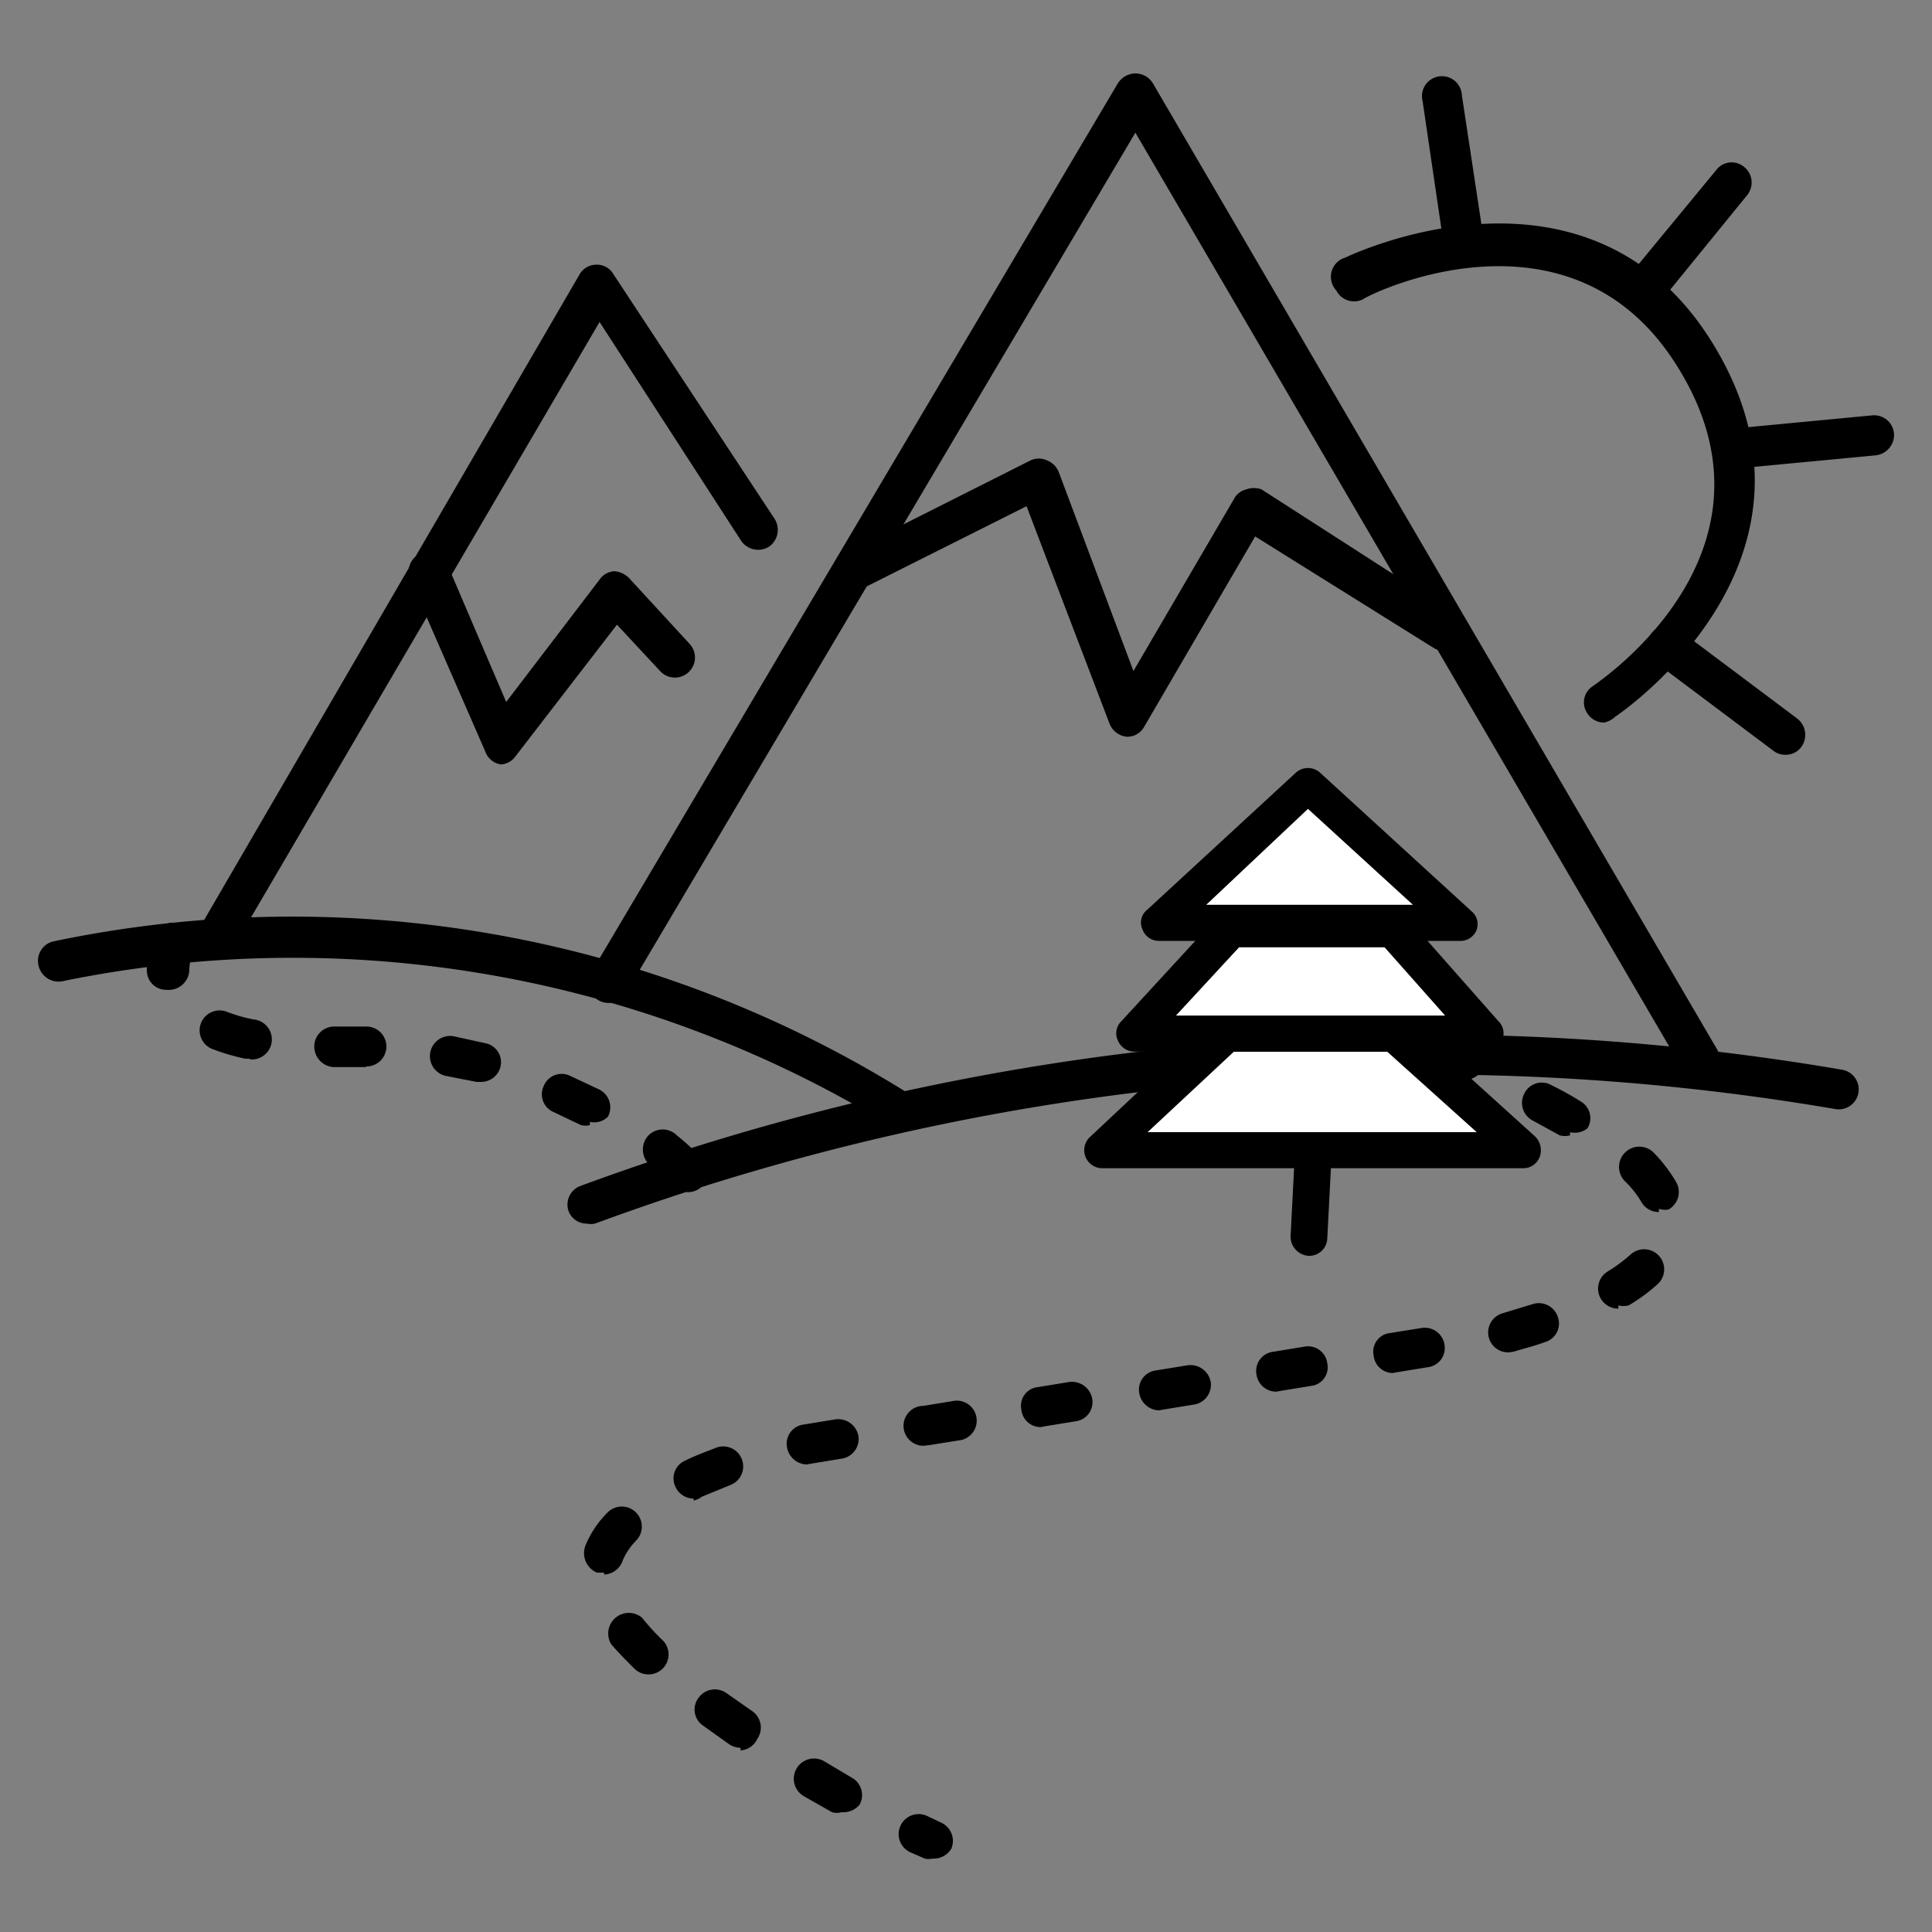 <svg id="Calque_1" data-name="Calque 1" xmlns="http://www.w3.org/2000/svg" viewBox="0 0 30 30"><rect x="0" y="0" width="30" height="30" fill="#808080" stroke="none"/><defs><style>.cls-1{fill:#fff;}</style></defs><title>icone sentier 30px de large</title><path d="M17.5,11.44h0a.32.32,0,0,1-.27-.2L15.94,7.86,13.45,9.11A.31.31,0,0,1,13,9a.29.29,0,0,1,.14-.41L16,7.15a.3.3,0,0,1,.26,0,.32.32,0,0,1,.18.18l1.16,3.09,1.56-2.67a.29.29,0,0,1,.19-.15.34.34,0,0,1,.24,0l3,1.93a.31.31,0,0,1-.33.53L19.49,8.33l-1.72,2.95A.3.3,0,0,1,17.5,11.44Z"/><path d="M9.11,19a.3.3,0,0,1-.28-.19A.31.31,0,0,1,9,18.42,38.06,38.06,0,0,1,28.6,16.61a.31.31,0,1,1-.11.61A37.39,37.39,0,0,0,9.24,19,.31.31,0,0,1,9.11,19Z"/><path d="M26.4,16.77a.3.3,0,0,1-.27-.16L17.63,2.06,9.72,15.42a.31.31,0,1,1-.54-.32L17.36,1.29a.33.33,0,0,1,.27-.15h0a.32.32,0,0,1,.27.15l8.76,15a.31.31,0,0,1-.11.43A.28.28,0,0,1,26.4,16.77Z"/><path d="M14,17.54a.33.33,0,0,1-.16-.05A17.8,17.8,0,0,0,1,15.23.32.32,0,0,1,.6,15a.31.31,0,0,1,.22-.38A18.05,18.05,0,0,1,14.14,17a.3.3,0,0,1,.11.42A.32.32,0,0,1,14,17.54Z"/><path d="M3.35,14.87a.29.29,0,0,1-.16,0,.31.31,0,0,1-.11-.43L9,4.26a.3.3,0,0,1,.26-.15.29.29,0,0,1,.26.14l2.51,3.81a.32.32,0,0,1-.09.43.32.32,0,0,1-.43-.09L9.31,5,3.62,14.72A.34.34,0,0,1,3.35,14.87Z"/><path d="M7.78,11.87h0a.3.3,0,0,1-.24-.19L6.37,9a.31.31,0,0,1,.17-.41.3.3,0,0,1,.4.16l.92,2.15L9.31,9a.3.3,0,0,1,.23-.13A.36.36,0,0,1,9.79,9l.92,1a.31.31,0,1,1-.46.42L9.58,9.7,8,11.75A.3.3,0,0,1,7.78,11.87Z"/><path d="M24.91,11.22a.31.31,0,0,1-.26-.14.3.3,0,0,1,.09-.43c.12-.09,3.13-2.11,1.28-5-1.65-2.59-4.73-1.1-4.86-1a.31.31,0,0,1-.41-.14A.31.31,0,0,1,20.89,4s3.7-1.81,5.66,1.26c2.18,3.43-1.44,5.85-1.47,5.87A.37.37,0,0,1,24.91,11.22Z"/><path d="M22.74,4.15a.31.31,0,0,1-.31-.27l-.34-2.31a.31.31,0,1,1,.61-.09l.35,2.31a.31.31,0,0,1-.27.35Z"/><path d="M25.48,4.86a.26.26,0,0,1-.19-.07.31.31,0,0,1-.05-.44l1.41-1.71a.3.3,0,0,1,.43-.05.31.31,0,0,1,.05.44l-1.4,1.72A.36.36,0,0,1,25.48,4.86Z"/><path d="M26.89,7.26A.31.31,0,0,1,26.58,7a.31.31,0,0,1,.28-.34l2.21-.21a.31.31,0,0,1,.34.28.32.32,0,0,1-.28.34l-2.21.21Z"/><path d="M27.72,11.72a.3.3,0,0,1-.18-.06L25.7,10.28a.31.31,0,0,1-.06-.44.3.3,0,0,1,.43-.06l1.84,1.38a.32.32,0,0,1,.06.44A.3.3,0,0,1,27.72,11.72Z"/><path d="M14.48,28.86a.27.27,0,0,1-.12,0l-.23-.1a.31.31,0,1,1,.27-.56l.21.1a.31.31,0,0,1,.16.41A.32.32,0,0,1,14.48,28.86Z"/><path d="M13.07,28.14a.28.28,0,0,1-.15,0l-.44-.25a.31.31,0,0,1,.32-.54l.42.25a.31.31,0,0,1,.13.42A.33.33,0,0,1,13.07,28.14Zm-1.57-1a.34.34,0,0,1-.17-.05l-.42-.3a.3.3,0,0,1-.06-.43.31.31,0,0,1,.43-.07l.4.28a.31.31,0,0,1,.08.43A.31.31,0,0,1,11.5,27.18ZM10.07,26a.31.31,0,0,1-.22-.09c-.13-.13-.25-.25-.36-.38a.32.32,0,0,1,.48-.41,3.39,3.39,0,0,0,.32.35.31.31,0,0,1,0,.44A.31.31,0,0,1,10.07,26Zm-.69-1.58-.11,0A.33.33,0,0,1,9.09,24a1.57,1.57,0,0,1,.34-.51.31.31,0,1,1,.45.43,1,1,0,0,0-.21.31A.32.32,0,0,1,9.38,24.45Zm1.39-1.15a.31.31,0,0,1-.28-.18.3.3,0,0,1,.15-.41c.16-.08.33-.14.48-.2a.31.31,0,1,1,.22.58l-.44.18A.31.31,0,0,1,10.77,23.3Zm1.76-.53a.32.32,0,0,1-.31-.27.3.3,0,0,1,.26-.35l.49-.08a.32.32,0,0,1,.36.26.31.31,0,0,1-.26.35l-.49.08Zm1.81-.29a.31.31,0,0,1,0-.62l.49-.08a.31.31,0,0,1,.1.61l-.5.08Zm1.82-.29a.3.3,0,0,1-.3-.27.29.29,0,0,1,.25-.35l.49-.08a.32.32,0,0,1,.36.26.3.3,0,0,1-.26.35l-.49.08ZM18,21.9a.32.32,0,0,1-.31-.27.3.3,0,0,1,.26-.35l.49-.08a.32.32,0,0,1,.36.26.31.31,0,0,1-.26.35l-.49.08Zm1.82-.29a.31.31,0,0,1-.31-.27.3.3,0,0,1,.26-.35l.49-.08a.3.3,0,0,1,.35.26.29.29,0,0,1-.25.35l-.49.08Zm1.81-.29a.3.3,0,0,1-.3-.27.29.29,0,0,1,.25-.35l.5-.08a.31.31,0,0,1,.35.26.3.3,0,0,1-.26.35l-.49.08ZM23.42,21a.31.31,0,0,1-.08-.61l.46-.14a.31.31,0,0,1,.39.2.3.3,0,0,1-.2.39c-.16.06-.33.1-.49.15Zm1.71-.68a.31.31,0,0,1-.27-.15.31.31,0,0,1,.11-.43,2.45,2.45,0,0,0,.35-.26.31.31,0,0,1,.42.46,2.76,2.76,0,0,1-.45.33A.33.33,0,0,1,25.13,20.27Zm.63-1.5a.31.31,0,0,1-.27-.15,1.5,1.5,0,0,0-.26-.33.31.31,0,0,1,.45-.44,2.34,2.34,0,0,1,.35.46.31.31,0,0,1-.12.42A.28.28,0,0,1,25.76,18.77Zm-1.38-1.19a.32.32,0,0,1-.16,0l-.42-.23a.31.31,0,0,1-.13-.42.3.3,0,0,1,.42-.13,4.79,4.79,0,0,1,.45.25.3.3,0,0,1,.11.42A.31.31,0,0,1,24.38,17.58Z"/><path d="M22.73,16.77a.27.27,0,0,1-.12,0l-.23-.09a.31.31,0,0,1,.24-.58l.23.1a.32.32,0,0,1,.17.41A.33.33,0,0,1,22.73,16.77Z"/><path d="M10.62,18.47a.28.28,0,0,1-.23-.11s-.11-.12-.32-.29a.32.32,0,0,1,0-.44.31.31,0,0,1,.44,0,2.89,2.89,0,0,1,.39.37.3.3,0,0,1-.24.51Zm-1.46-1a.27.27,0,0,1-.14,0l-.42-.2a.3.3,0,0,1-.16-.4.3.3,0,0,1,.4-.17l.47.22a.31.31,0,0,1,.13.42A.3.3,0,0,1,9.16,17.42ZM7.47,16.8H7.4l-.46-.09a.31.31,0,1,1,.1-.62l.5.11a.3.3,0,0,1,.23.37A.31.31,0,0,1,7.47,16.8Zm-1.79-.23h-.5a.32.32,0,0,1-.3-.32.31.31,0,0,1,.31-.31h.5a.31.31,0,0,1,0,.62Zm-1.8-.13H3.81a3.41,3.41,0,0,1-.51-.15.31.31,0,0,1,.22-.58,2.32,2.32,0,0,0,.42.12.31.31,0,0,1-.06.62ZM2.59,15.37a.3.3,0,0,1-.31-.3h0a1.17,1.17,0,0,1,.14-.58.3.3,0,0,1,.42-.12.31.31,0,0,1,.12.42H3a.67.67,0,0,0-.06.27A.32.32,0,0,1,2.59,15.37Z"/><path d="M20.31,19.5h0a.3.3,0,0,1-.27-.3l.07-1.36a.28.28,0,0,1,.3-.26.29.29,0,0,1,.27.29l-.07,1.36A.28.28,0,0,1,20.31,19.5Z"/><polygon class="cls-1" points="17.11 17.86 23.66 17.86 21.65 16.05 19.05 16.05 17.11 17.86"/><path d="M23.66,18.14H17.11a.28.28,0,0,1-.19-.48l1.94-1.82a.27.27,0,0,1,.19-.08h2.6a.27.27,0,0,1,.19.08l2,1.81a.3.3,0,0,1,.07.31A.27.27,0,0,1,23.66,18.14Zm-5.84-.56h5.11l-1.39-1.25H19.16Z"/><polygon class="cls-1" points="23.06 16.05 17.62 16.05 19.12 14.42 21.63 14.42 23.06 16.05"/><path d="M23.06,16.33H17.62a.28.28,0,0,1-.26-.17.26.26,0,0,1,.05-.3l1.5-1.63a.31.31,0,0,1,.21-.09h2.5a.3.3,0,0,1,.22.1l1.43,1.62a.26.26,0,0,1,.05.3A.27.27,0,0,1,23.06,16.33Zm-4.8-.56h4.18l-.94-1.06H19.24Z"/><polygon class="cls-1" points="22.66 14.33 18.02 14.33 20.31 12.18 22.66 14.33"/><path d="M22.66,14.61H18a.27.27,0,0,1-.26-.18.25.25,0,0,1,.07-.3L20.12,12a.28.28,0,0,1,.38,0l2.35,2.15a.26.26,0,0,1,.07.31A.27.27,0,0,1,22.66,14.61Zm-3.93-.56h3.21l-1.63-1.49Z"/></svg>